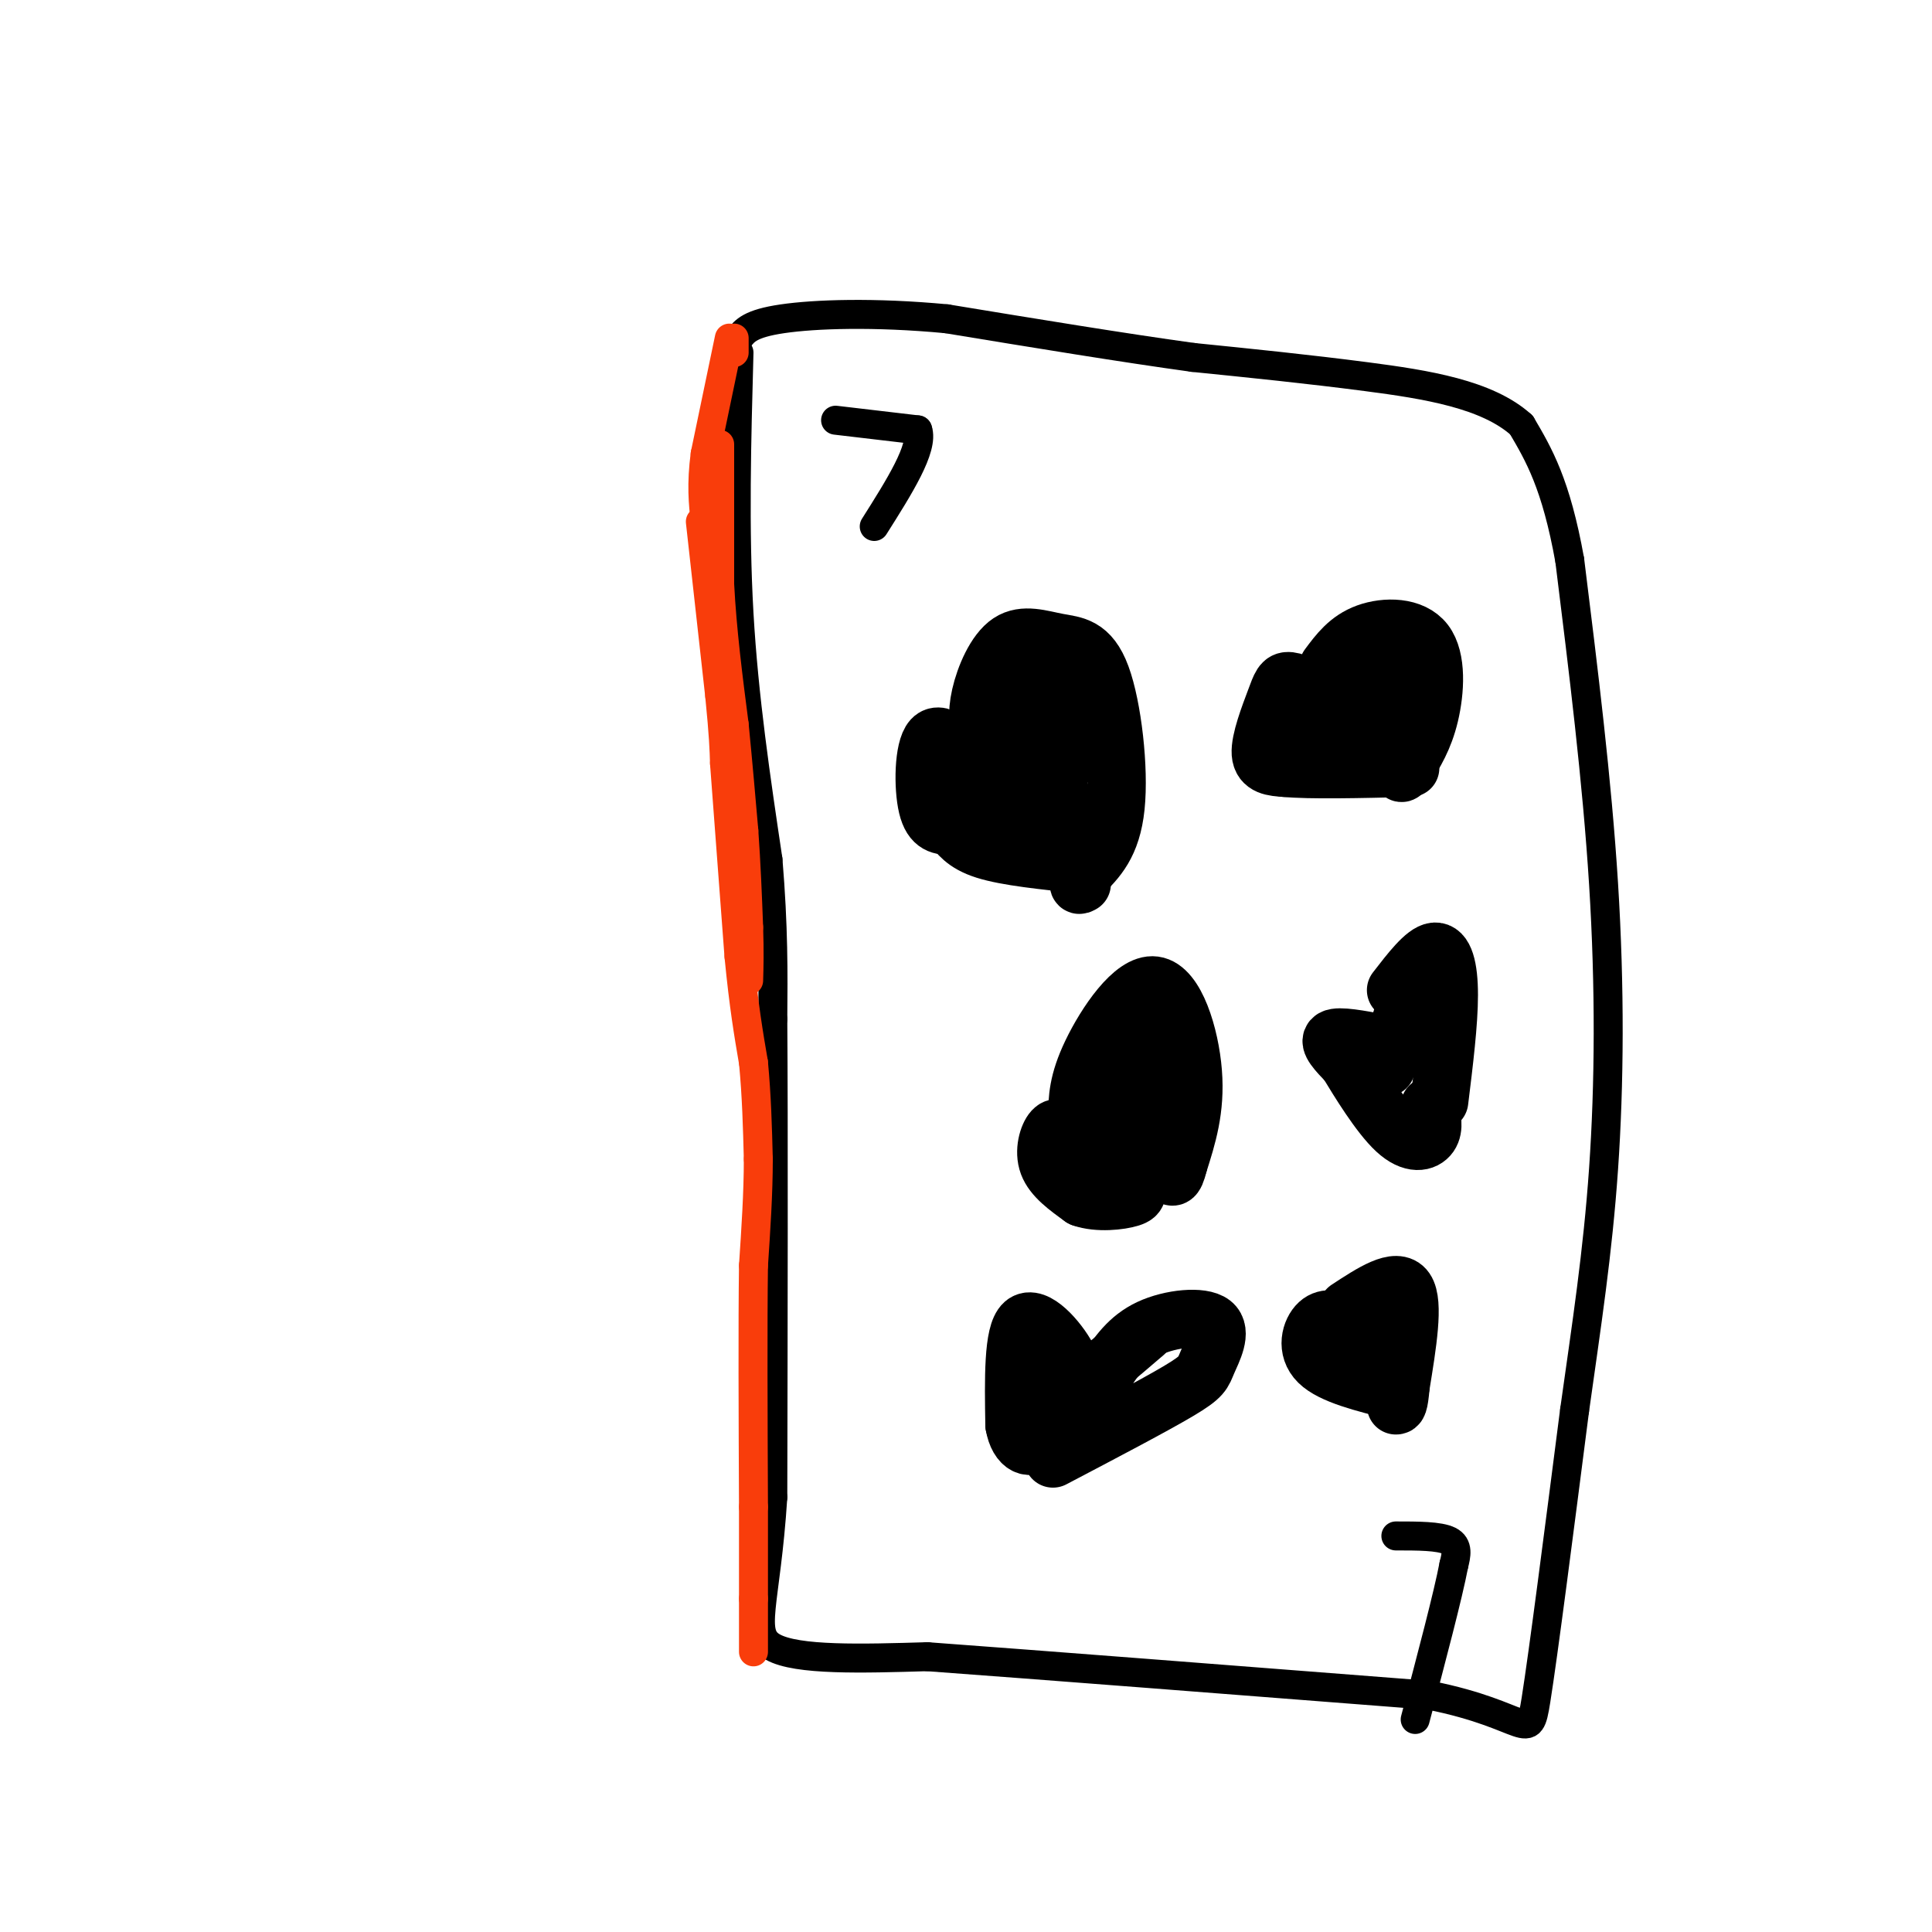 <svg viewBox='0 0 400 400' version='1.1' xmlns='http://www.w3.org/2000/svg' xmlns:xlink='http://www.w3.org/1999/xlink'><g fill='none' stroke='#000000' stroke-width='6' stroke-linecap='round' stroke-linejoin='round'><path d='M153,73c-0.500,18.250 -1.000,36.500 0,54c1.000,17.500 3.500,34.250 6,51'/><path d='M159,178c1.167,14.000 1.083,23.500 1,33'/><path d='M160,211c0.167,22.000 0.083,60.500 0,99'/><path d='M160,310c-1.422,22.200 -4.978,28.200 0,31c4.978,2.800 18.489,2.400 32,2'/><path d='M192,343c22.667,1.667 63.333,4.833 104,8'/><path d='M296,351c20.711,4.133 20.489,10.467 22,1c1.511,-9.467 4.756,-34.733 8,-60'/><path d='M326,292c2.512,-17.881 4.792,-32.583 6,-50c1.208,-17.417 1.345,-37.548 0,-59c-1.345,-21.452 -4.173,-44.226 -7,-67'/><path d='M325,116c-2.833,-15.833 -6.417,-21.917 -10,-28'/><path d='M315,88c-7.067,-6.400 -19.733,-8.400 -32,-10c-12.267,-1.600 -24.133,-2.800 -36,-4'/><path d='M247,74c-14.500,-2.000 -32.750,-5.000 -51,-8'/><path d='M196,66c-15.089,-1.422 -27.311,-0.978 -34,0c-6.689,0.978 -7.844,2.489 -9,4'/><path d='M173,87c0.000,0.000 17.000,2.000 17,2'/><path d='M190,89c1.333,3.667 -3.833,11.833 -9,20'/><path d='M289,318c4.500,0.000 9.000,0.000 11,1c2.000,1.000 1.500,3.000 1,5'/><path d='M301,324c-1.167,6.167 -4.583,19.083 -8,32'/></g>
<g fill='none' stroke='#000000' stroke-width='12' stroke-linecap='round' stroke-linejoin='round'><path d='M203,153c-0.440,-2.563 -0.879,-5.126 0,-9c0.879,-3.874 3.078,-9.057 6,-11c2.922,-1.943 6.567,-0.644 10,0c3.433,0.644 6.655,0.635 9,7c2.345,6.365 3.813,19.104 3,27c-0.813,7.896 -3.906,10.948 -7,14'/><path d='M224,181c-1.167,2.667 -0.583,2.333 0,2'/><path d='M202,159c-3.578,-4.000 -7.156,-8.000 -9,-6c-1.844,2.000 -1.956,10.000 -1,14c0.956,4.000 2.978,4.000 5,4'/><path d='M197,171c1.444,1.600 2.556,3.600 7,5c4.444,1.400 12.222,2.200 20,3'/><path d='M197,163c0.000,0.000 21.000,8.000 21,8'/><path d='M218,171c3.167,-2.833 0.583,-13.917 -2,-25'/><path d='M216,146c-2.405,-2.929 -7.417,2.250 -9,7c-1.583,4.750 0.262,9.071 2,10c1.738,0.929 3.369,-1.536 5,-4'/><path d='M214,159c1.000,-3.833 1.000,-11.417 1,-19'/><path d='M223,144c0.000,0.000 2.000,12.000 2,12'/><path d='M275,138c2.083,-2.804 4.167,-5.607 8,-7c3.833,-1.393 9.417,-1.375 12,2c2.583,3.375 2.167,10.107 1,15c-1.167,4.893 -3.083,7.946 -5,11'/><path d='M291,159c-1.000,1.833 -1.000,0.917 -1,0'/><path d='M274,144c-2.738,-1.411 -5.476,-2.821 -7,-3c-1.524,-0.179 -1.833,0.875 -3,4c-1.167,3.125 -3.190,8.321 -3,11c0.190,2.679 2.595,2.839 5,3'/><path d='M266,159c5.167,0.500 15.583,0.250 26,0'/><path d='M267,150c6.500,0.333 13.000,0.667 16,0c3.000,-0.667 2.500,-2.333 2,-4'/><path d='M285,146c0.333,-2.667 0.167,-7.333 0,-12'/><path d='M223,231c0.054,-3.488 0.107,-6.976 3,-13c2.893,-6.024 8.625,-14.583 13,-14c4.375,0.583 7.393,10.310 8,18c0.607,7.690 -1.196,13.345 -3,19'/><path d='M244,241c-0.833,3.500 -1.417,2.750 -2,2'/><path d='M221,235c-1.000,-1.044 -2.000,-2.089 -3,-1c-1.000,1.089 -2.000,4.311 -1,7c1.000,2.689 4.000,4.844 7,7'/><path d='M224,248c3.284,1.182 7.994,0.636 10,0c2.006,-0.636 1.309,-1.364 1,-3c-0.309,-1.636 -0.231,-4.182 -2,-5c-1.769,-0.818 -5.384,0.091 -9,1'/><path d='M224,241c-1.000,0.690 1.000,1.917 5,-1c4.000,-2.917 10.000,-9.976 12,-16c2.000,-6.024 0.000,-11.012 -2,-16'/><path d='M232,214c0.000,0.000 0.000,21.000 0,21'/><path d='M289,205c3.000,-3.889 6.000,-7.778 8,-8c2.000,-0.222 3.000,3.222 3,9c0.000,5.778 -1.000,13.889 -2,22'/><path d='M286,216c-4.417,-0.833 -8.833,-1.667 -10,-1c-1.167,0.667 0.917,2.833 3,5'/><path d='M279,220c2.310,3.810 6.583,10.833 10,14c3.417,3.167 5.976,2.476 7,1c1.024,-1.476 0.512,-3.738 0,-6'/><path d='M287,221c0.000,0.000 6.000,-19.000 6,-19'/><path d='M229,284c2.308,-3.474 4.616,-6.947 9,-9c4.384,-2.053 10.845,-2.684 13,-1c2.155,1.684 0.003,5.684 -1,8c-1.003,2.316 -0.858,2.947 -6,6c-5.142,3.053 -15.571,8.526 -26,14'/><path d='M221,288c0.956,-1.711 1.911,-3.422 0,-7c-1.911,-3.578 -6.689,-9.022 -9,-7c-2.311,2.022 -2.156,11.511 -2,21'/><path d='M210,295c0.774,4.583 3.708,5.542 5,3c1.292,-2.542 0.940,-8.583 2,-11c1.060,-2.417 3.530,-1.208 6,0'/><path d='M223,287c3.333,-1.833 8.667,-6.417 14,-11'/><path d='M279,271c5.083,-3.333 10.167,-6.667 12,-4c1.833,2.667 0.417,11.333 -1,20'/><path d='M290,287c-0.333,4.000 -0.667,4.000 -1,4'/><path d='M279,274c-2.178,-0.756 -4.356,-1.511 -6,0c-1.644,1.511 -2.756,5.289 0,8c2.756,2.711 9.378,4.356 16,6'/><path d='M283,278c0.000,0.000 0.000,-2.000 0,-2'/></g>
<g fill='none' stroke='#F93D0B' stroke-width='6' stroke-linecap='round' stroke-linejoin='round'><path d='M152,73c0.000,0.000 0.000,-3.000 0,-3'/><path d='M151,70c0.000,0.000 -5.000,24.000 -5,24'/><path d='M146,94c-0.833,6.333 -0.417,10.167 0,14'/><path d='M146,108c0.667,7.000 2.333,17.500 4,28'/><path d='M150,136c0.667,5.667 0.333,5.833 0,6'/><path d='M150,142c0.333,3.667 1.167,9.833 2,16'/><path d='M145,108c0.000,0.000 4.000,36.000 4,36'/><path d='M149,144c0.833,8.333 0.917,11.167 1,14'/><path d='M150,158c0.667,9.000 1.833,24.500 3,40'/><path d='M153,198c1.000,10.333 2.000,16.167 3,22'/><path d='M156,220c0.667,7.000 0.833,13.500 1,20'/><path d='M157,240c0.000,7.000 -0.500,14.500 -1,22'/><path d='M156,262c-0.167,12.000 -0.083,31.000 0,50'/><path d='M156,312c0.000,11.500 0.000,15.250 0,19'/><path d='M156,331c0.000,5.000 0.000,8.000 0,11'/><path d='M149,92c0.000,0.000 0.000,29.000 0,29'/><path d='M149,121c0.500,9.667 1.750,19.333 3,29'/><path d='M152,150c0.833,8.500 1.417,15.250 2,22'/><path d='M154,172c0.500,7.000 0.750,13.500 1,20'/><path d='M155,192c0.167,5.167 0.083,8.083 0,11'/></g>
</svg>